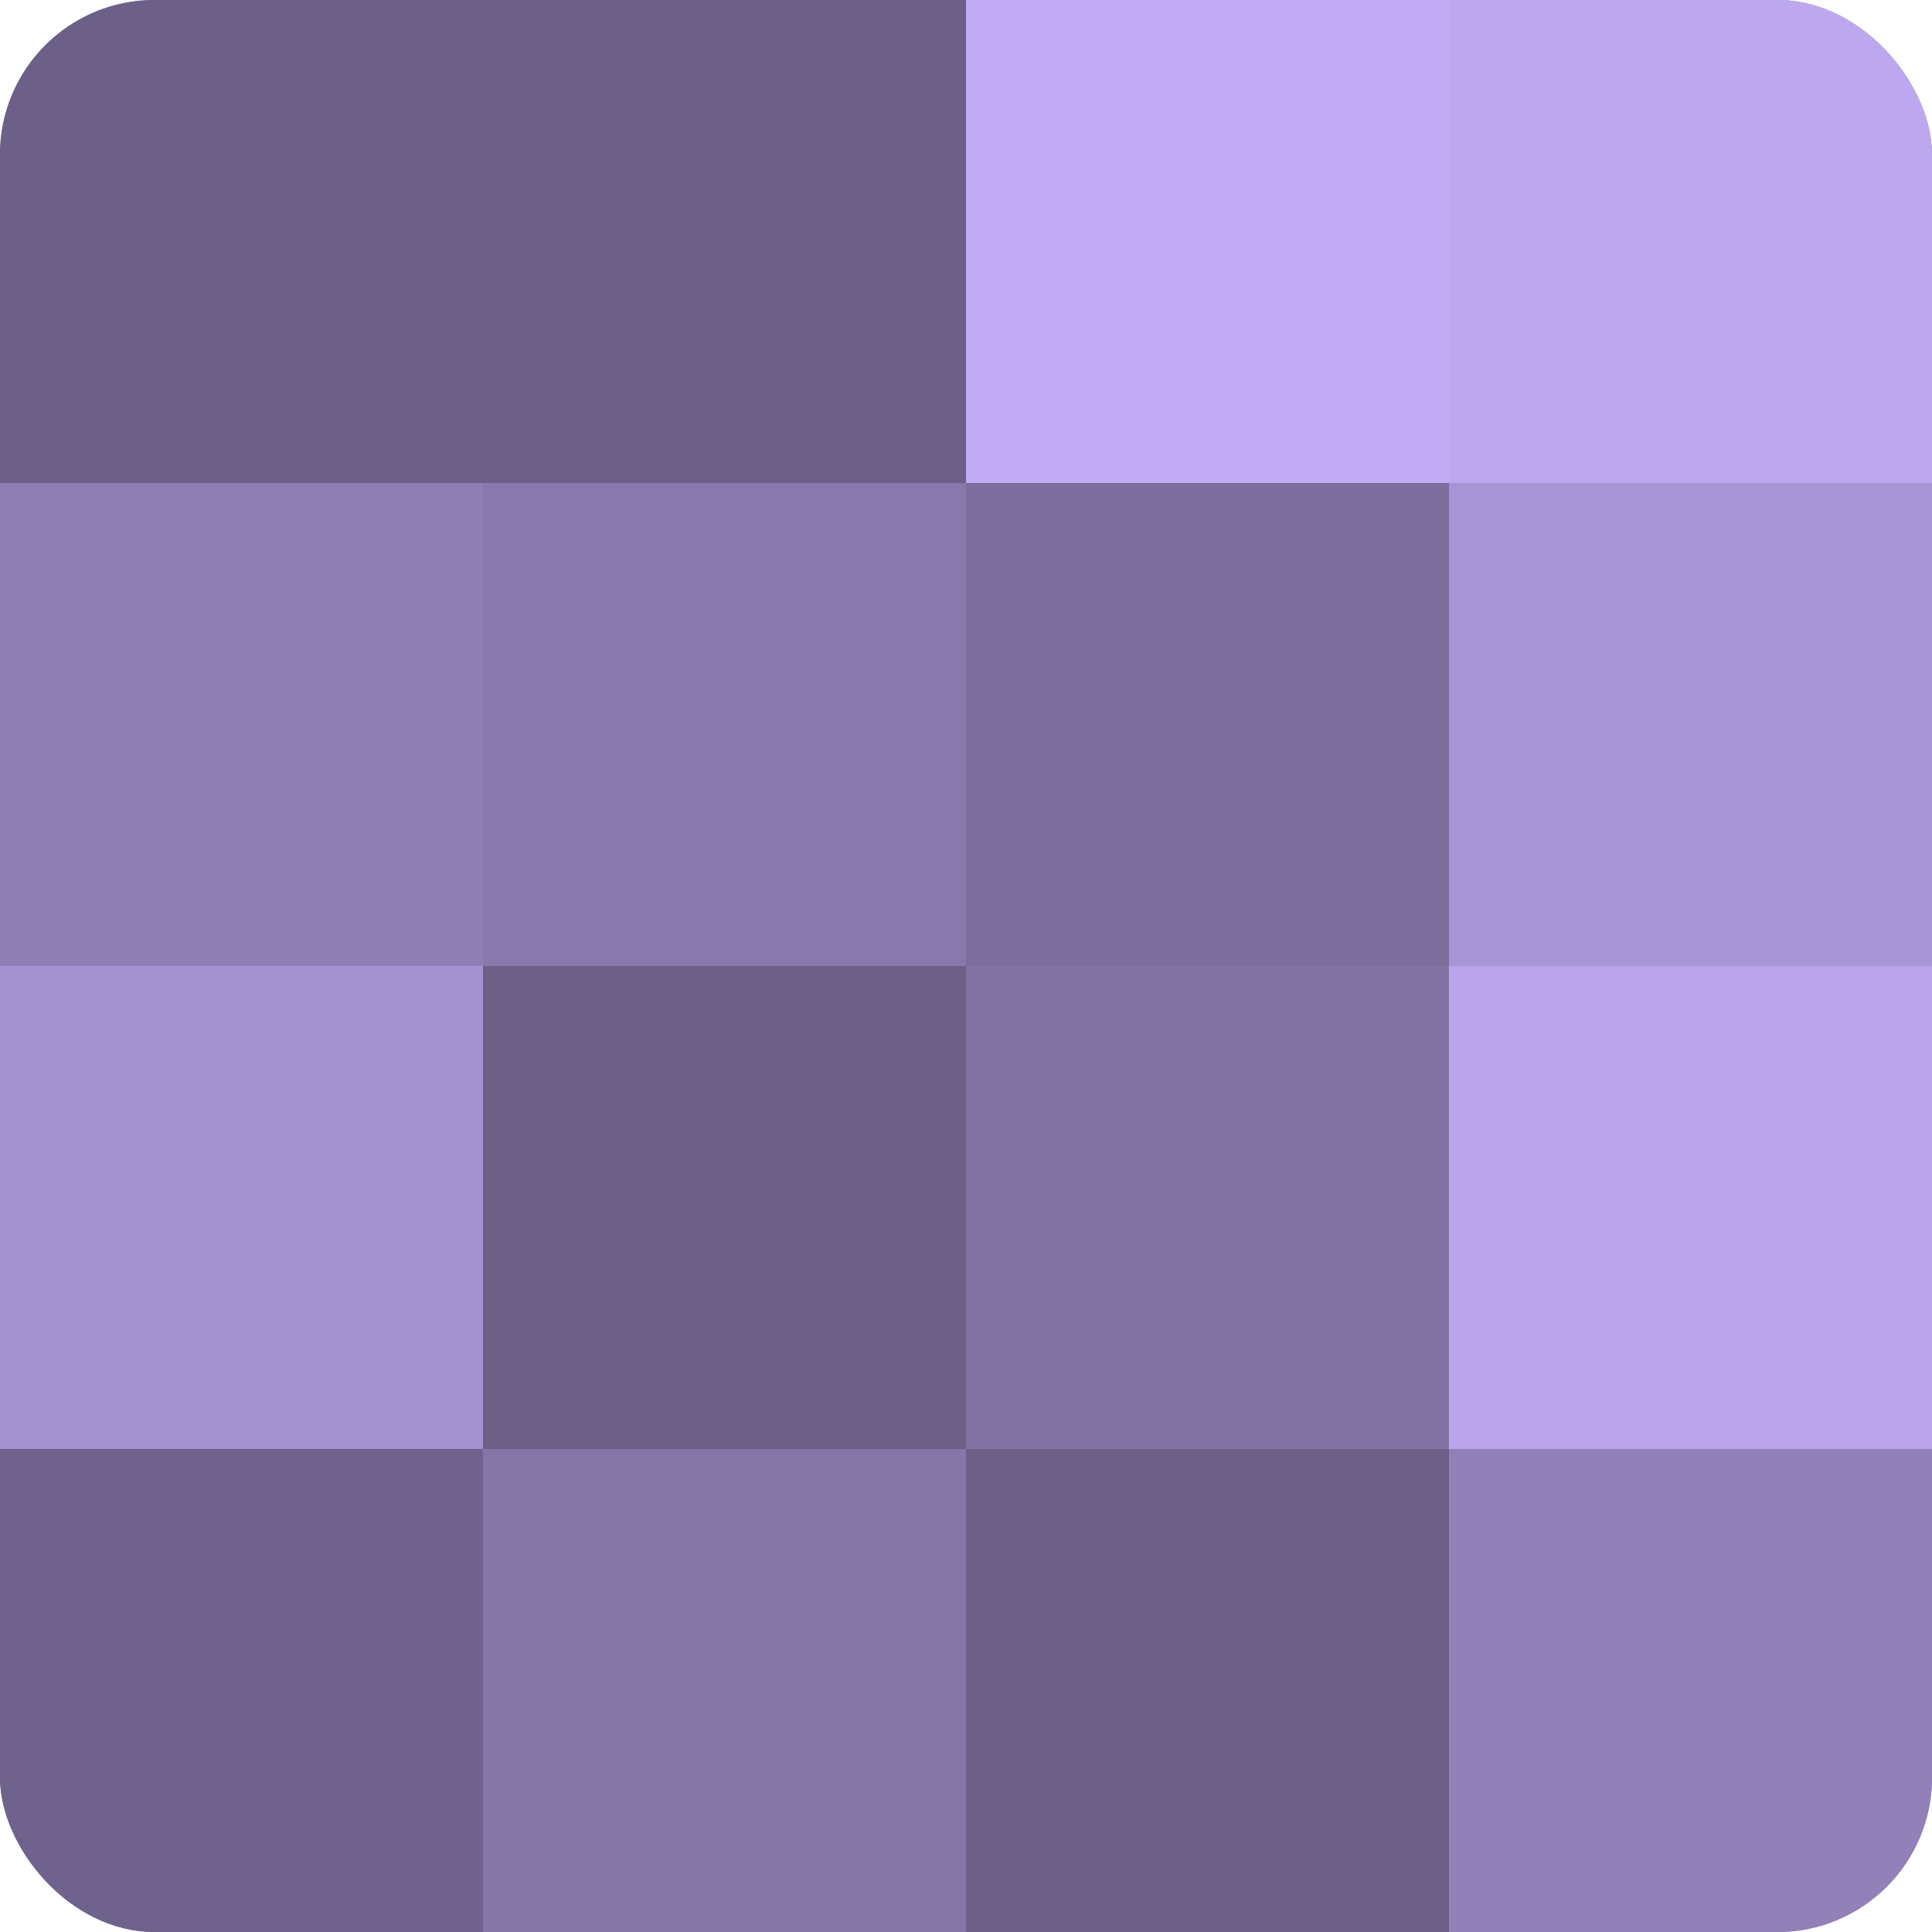 <?xml version="1.0" encoding="UTF-8"?>
<svg xmlns="http://www.w3.org/2000/svg" width="60" height="60" viewBox="0 0 100 100" preserveAspectRatio="xMidYMid meet"><defs><clipPath id="c" width="100" height="100"><rect width="100" height="100" rx="8" ry="8"/></clipPath></defs><g clip-path="url(#c)"><rect width="100" height="100" fill="#7e70a0"/><rect width="25" height="25" fill="#6c5f88"/><rect y="25" width="25" height="25" fill="#8e7eb4"/><rect y="50" width="25" height="25" fill="#a492d0"/><rect y="75" width="25" height="25" fill="#6f628c"/><rect x="25" width="25" height="25" fill="#6c5f88"/><rect x="25" y="25" width="25" height="25" fill="#8878ac"/><rect x="25" y="50" width="25" height="25" fill="#6c5f88"/><rect x="25" y="75" width="25" height="25" fill="#8576a8"/><rect x="50" width="25" height="25" fill="#c1abf4"/><rect x="50" y="25" width="25" height="25" fill="#7b6d9c"/><rect x="50" y="50" width="25" height="25" fill="#8273a4"/><rect x="50" y="75" width="25" height="25" fill="#6c5f88"/><rect x="75" width="25" height="25" fill="#bda8f0"/><rect x="75" y="25" width="25" height="25" fill="#a794d4"/><rect x="75" y="50" width="25" height="25" fill="#baa5ec"/><rect x="75" y="75" width="25" height="25" fill="#9181b8"/></g></svg>
